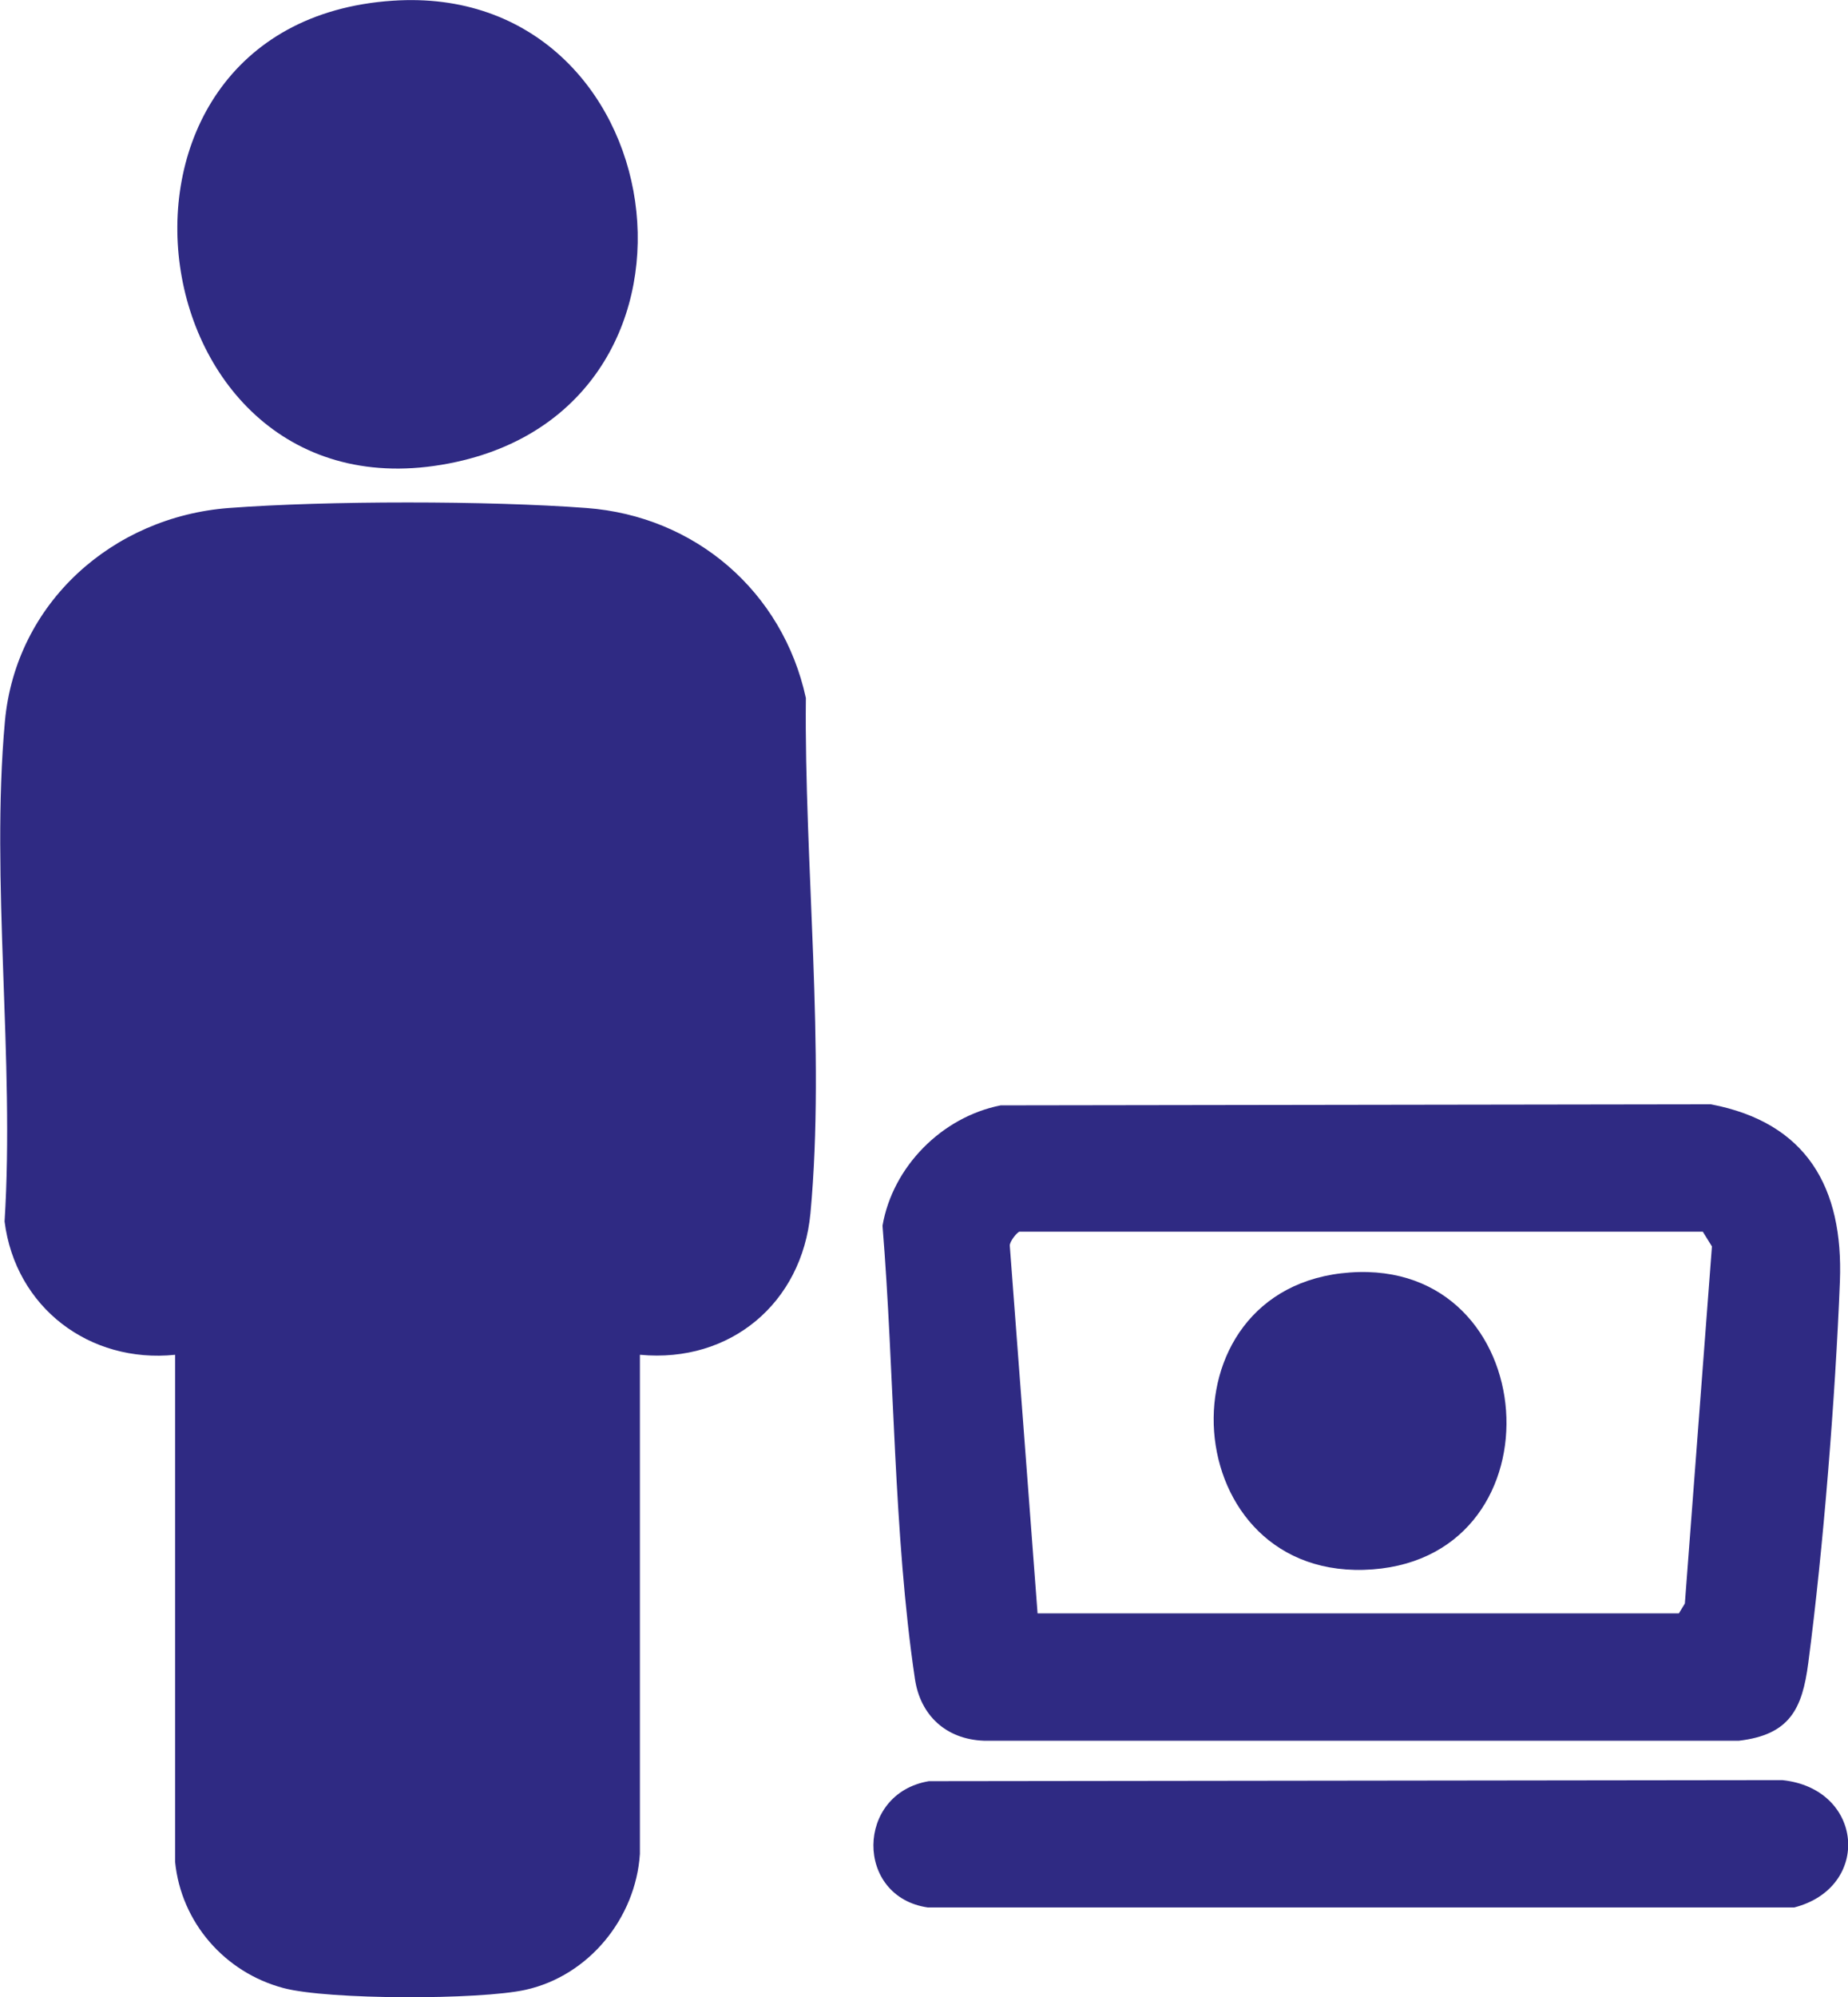 <?xml version="1.0" encoding="UTF-8"?><svg id="Layer_2" xmlns="http://www.w3.org/2000/svg" viewBox="0 0 52.56 56.77"><defs><style>.cls-1{fill:#2f2a83;}</style></defs><g id="Layer_1-2"><path class="cls-1" d="M18.2,38.51v14.19c-.12,1.82-1.45,3.46-3.25,3.86-1.3.29-5.62.29-6.89-.05-1.66-.44-2.91-1.86-3.08-3.59v-14.41c-2.43.25-4.54-1.34-4.85-3.79.29-4.59-.4-9.69.01-14.22.31-3.36,3.06-5.81,6.37-6.06,2.79-.21,7.38-.21,10.17,0,3.09.23,5.58,2.37,6.24,5.4-.05,4.65.56,10.05.13,14.65-.24,2.55-2.28,4.26-4.84,4.02"/><path class="cls-1" d="M29.5,45.86h18.25l.17-.28.77-10.15-.26-.42h-19.43c-.06,0-.29.28-.28.4l.79,10.45ZM28.46,31.42l20.2-.03c2.73.52,3.77,2.37,3.67,5.03-.13,3.29-.47,7.58-.9,10.85-.17,1.31-.53,2.04-1.97,2.21h-21.48c-1.07-.04-1.81-.72-1.96-1.77-.61-4.1-.58-8.71-.92-12.87.29-1.68,1.69-3.09,3.36-3.42"/><path class="cls-1" d="M11.17.02c8-.54,9.78,11.37,1.81,13.11C3.83,15.13,1.77.65,11.17.02"/><path class="cls-1" d="M26.42,50.63l24.27-.03c2.32.24,2.55,3.05.34,3.62h-24.64c-2.08-.3-2.06-3.24.03-3.59"/><path class="cls-1" d="M38.4,36.17c5.51-.39,6.1,8.03.64,8.44-5.61.42-6.2-8.05-.64-8.44"/></g></svg>